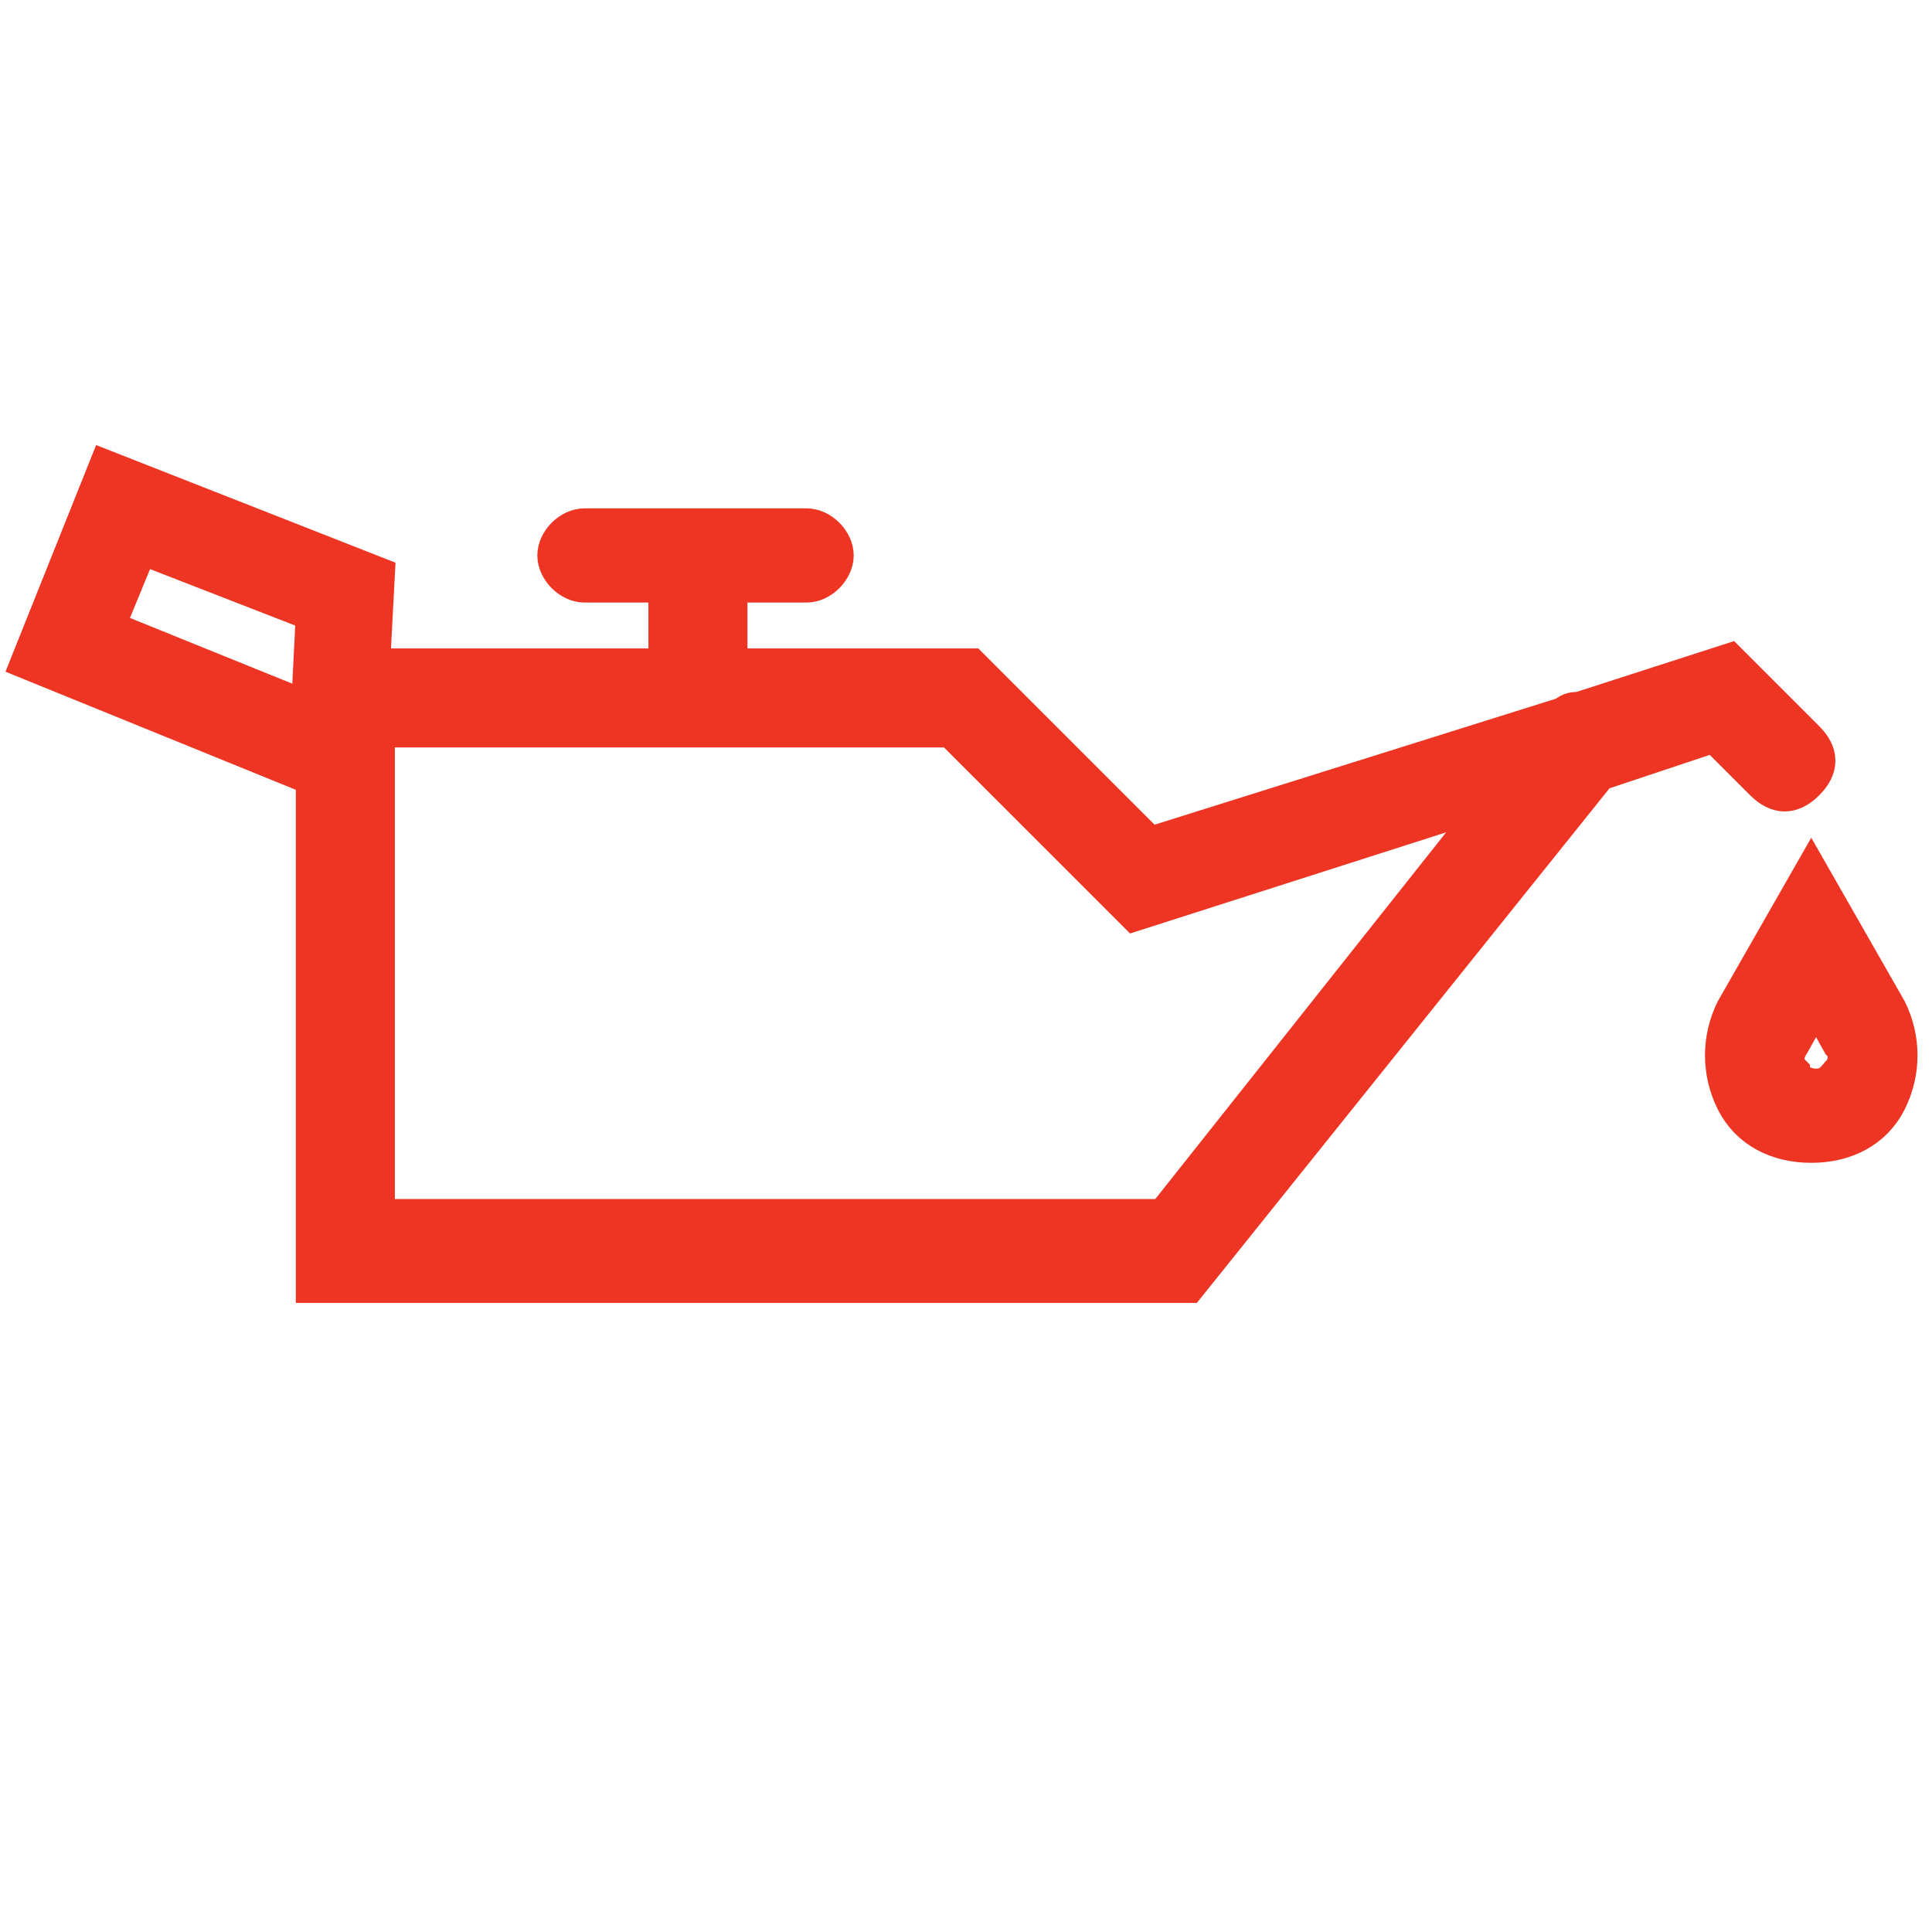 <?xml version="1.0" encoding="utf-8"?>
<!-- Generator: Adobe Illustrator 23.0.3, SVG Export Plug-In . SVG Version: 6.00 Build 0)  -->
<svg version="1.1" id="Layer_1" xmlns="http://www.w3.org/2000/svg" xmlns:xlink="http://www.w3.org/1999/xlink" x="0px" y="0px"
	 viewBox="0 0 40 40" style="enable-background:new 0 0 40 40;" xml:space="preserve">
<style type="text/css">
	.st0{fill:#EE3524;stroke:#EE3524;stroke-width:0.75;stroke-miterlimit:10;}
	.st1{display:none;}
	.st2{display:inline;fill:#EE3524;}
	.st3{display:inline;fill:#EE3524;stroke:#EE3524;stroke-width:0.5;stroke-miterlimit:10;}
	.st4{display:none;fill:#EE3524;stroke:#EE3524;stroke-width:0.75;stroke-miterlimit:10;}
</style>
<g>
	<g>
		<path class="st0" d="M6.5,26.6h18.1L33.1,16l2.4-0.8l1,1c0.3,0.3,0.6,0.3,0.9,0c0.3-0.3,0.3-0.6,0-0.9l-1.6-1.6l-3.1,1
			c-0.1,0-0.2,0-0.3,0.1l-8.6,2.7l-3.7-3.7h-5v-1.6c0,0,0,0,0-0.1h1.6c0.3,0,0.6-0.3,0.6-0.6c0-0.3-0.3-0.6-0.6-0.6h-4.6
			c-0.3,0-0.6,0.3-0.6,0.6c0,0.3,0.3,0.6,0.6,0.6h1.7c0,0,0,0,0,0.1v1.6H7.7l0.1-1.9L2.2,9.7l-1.6,4l5.9,2.4V26.6z M7.8,15.1h11.9
			l3.8,3.8l7.5-2.4l-6.9,8.7H7.8V15.1z M6.4,14.7L2.2,13l0.7-1.7l3.6,1.4L6.4,14.7z"/>
		<path class="st0" d="M35.9,20.9c-0.3,0.6-0.3,1.3,0,1.9c0.3,0.6,0.9,0.9,1.6,0.9c0.7,0,1.3-0.3,1.6-0.9c0.3-0.6,0.3-1.3,0-1.9
			l-1.6-2.8L35.9,20.9z M38.1,22.2c-0.1,0.1-0.2,0.3-0.5,0.3s-0.5-0.2-0.5-0.3c-0.1-0.1-0.2-0.3,0-0.6l0.5-0.9l0.5,0.9
			C38.3,21.8,38.2,22.1,38.1,22.2z"/>
	</g>
</g>
<g class="st1">
	<path class="st2" d="M34,5.4c-0.5-0.5-1.2-0.5-1.7,0c-0.5,0.5-0.5,1.2,0,1.7l1.8,1.8c-0.2,0.6-0.4,1.1-0.4,1.8c0,2,1.4,3.7,3.2,4.3
		v15.7c0,0.9-0.7,1.6-1.6,1.6c-0.9,0-1.6-0.7-1.6-1.6v-1.1c0-2.6-2.1-4.7-4.7-4.7V6c0-2.9-2.4-5.3-5.3-5.3H11.1
		C8.2,0.8,5.9,3.1,5.9,6v30.5l0,0c-1.5,0-2.8,1.2-2.8,2.8h29.1c0-1.5-1.2-2.8-2.8-2.8h-0.4v-9.3c1.2,0,2.3,1,2.3,2.3v1.1
		c0,2.3,1.9,4.1,4.1,4.1c2.3,0,4.1-1.9,4.1-4.1V11.2C39.4,10.4,38.9,10.4,34,5.4z M9.9,6c0-0.7,0.6-1.2,1.3-1.2h12.4
		c0.6,0,1.2,0.6,1.2,1.2v9.6H9.9V6z"/>
</g>
<g class="st1">
	<path class="st3" d="M38.5,33.1h-2.1l-0.9,2h1.9v0.7c0,0.7-0.6,1.3-1.3,1.3h-1.5l-0.1,0.2c-0.2,0.4-0.5,0.8-1,0.9
		c-0.2,0.1-0.4,0.1-0.6,0.1c-0.3,0-0.5-0.1-0.8-0.2l-1.9-1h-6.5l0,0.1c-0.2,0.4-0.5,0.8-1,0.9c-0.2,0.1-0.4,0.1-0.6,0.1
		c-0.3,0-0.5-0.1-0.8-0.2l-1.7-0.9h-6.1l-0.1,0.2c-0.2,0.4-0.6,0.8-1,0.9c-0.2,0.1-0.3,0.1-0.5,0.1c-0.3,0-0.6-0.1-0.9-0.2l-1.6-1
		H3.9c-0.7,0-1.3-0.6-1.3-1.3c0,0,0-0.1,0-0.1l0-0.6h3.7l-3.4-2H1.5c-0.3,0-0.5,0.1-0.7,0.3c-0.2,0.2-0.3,0.5-0.3,0.8l0.1,1.6
		c0,1.8,1.5,3.2,3.3,3.2h32.2c1.8,0,3.3-1.5,3.3-3.3v-1.7C39.5,33.6,39,33.1,38.5,33.1z"/>
	<path class="st3" d="M1.7,32h0.9l9.1,5.4c0.1,0.1,0.3,0.1,0.4,0.1c0.1,0,0.2,0,0.3,0c0.2-0.1,0.4-0.2,0.5-0.5l1.5-3.6l7.5,3.9
		c0.1,0.1,0.3,0.1,0.4,0.1c0.1,0,0.2,0,0.3,0c0.2-0.1,0.4-0.2,0.5-0.5l1.6-3.7l8,4.2c0.1,0.1,0.3,0.1,0.4,0.1c0.1,0,0.2,0,0.3,0
		c0.2-0.1,0.4-0.2,0.5-0.5l2.1-5h1.6l0,0c0,0,0,0,0,0c0,0,0.1,0,0.1,0c0,0,0.1,0,0.1,0c0,0,0.1,0,0.1,0c0,0,0.1,0,0.1,0
		c0,0,0.1,0,0.1-0.1c0,0,0.1,0,0.1-0.1c0,0,0.1,0,0.1-0.1c0,0,0.1,0,0.1-0.1c0,0,0-0.1,0.1-0.1c0,0,0-0.1,0.1-0.1c0,0,0-0.1,0.1-0.1
		c0,0,0-0.1,0-0.1c0,0,0-0.1,0-0.1c0,0,0-0.1,0-0.1c0,0,0-0.1,0-0.1c0,0,0-0.1,0-0.1c0,0,0,0,0,0c0,0,0,0,0,0
		c-0.1-4.9-4-8.7-8.9-8.7c-0.8,0-1.6,0.1-2.5,0.4c-1.2,0.3-2,0.8-2.5,1.1c-1.4-0.9-3-1.5-4.5-1.6v-1.9c1.6-0.3,2.8-1.7,2.8-3.3
		s-1.2-3.1-2.8-3.3v-2.2c0-0.3-0.3-0.6-0.6-0.6c-0.3,0-0.6,0.3-0.6,0.6v2.2c-1.6,0.3-2.8,1.7-2.8,3.3s1.2,3.1,2.8,3.3v1.8
		c-1.2,0.1-2.4,0.4-3.6,0.9c-0.6,0.2-1,0.5-1.3,0.7c-1.4-0.9-3-1.3-4.7-1.3c-4.9,0-8.8,3.8-8.9,8.7c0,0.3,0.1,0.6,0.3,0.8
		C1.1,31.8,1.4,32,1.7,32z M11.7,35.4L5.9,32h7.3L11.7,35.4z M21.9,35.3L15.5,32h7.9L21.9,35.3z M32.6,35.4L26.1,32h8L32.6,35.4z
		 M18.8,16.9c-0.5,0-0.9-0.4-0.9-0.9c0-0.5,0.4-0.9,0.9-0.9c0.5,0,0.9,0.4,0.9,0.9C19.7,16.5,19.3,16.9,18.8,16.9z M9.4,24.4
		c1.6,0,3.1,0.6,4.3,1.6c0.7,0.7,1.6,1.8,1.6,1.8c0.4,0.5,1.1,0.6,1.6,0.2c0.5-0.4,0.6-1.1,0.2-1.6c0,0-0.5-0.7-1.1-1.3
		c0.1-0.1,0.2-0.1,0.4-0.2c1.1-0.5,2.2-0.7,3.2-0.7c2.3,0,4.7,1.3,6.1,3.4c0.2,0.3,0.6,0.5,0.9,0.5c0.2,0,0.4-0.1,0.6-0.2
		c0.5-0.4,0.6-1.1,0.3-1.6c-0.3-0.4-0.6-0.8-0.9-1.2c0.3-0.2,0.8-0.3,1.2-0.5c0.7-0.2,1.3-0.3,1.9-0.3c3.2,0,5.9,2.3,6.5,5.3H2.9
		C3.6,26.6,6.2,24.4,9.4,24.4z"/>
</g>
<path class="st4" d="M35.6,31.3V12c0-0.4-0.3-0.8-0.8-0.8h-1.3c-1.9-6.7-8.9-10.7-15.7-8.8C12.4,4,8.6,9,8.6,14.6v19.6H2.5
	c-0.4,0-0.8,0.3-0.8,0.8v3.1c0,0.4,0.3,0.8,0.8,0.8h10.8c0.4,0,0.8-0.3,0.8-0.8V35c0-0.4-0.3-0.8-0.8-0.8h-3.1V14.6
	c0-6.2,5-11.2,11.1-11.2c4.8,0,9.1,3.1,10.6,7.7h-5.4c-5.2,0-9.4,4.2-9.5,9.4c0,0,0,0,0,0v15.3c0,1.6,1.3,3,3,3h12.5
	c0.3,0,0.7-0.1,1-0.2c0.4,0.1,0.8,0.2,1.2,0.2c2.1,0,3.8-1.7,3.8-3.8C38.6,33.2,37.3,31.6,35.6,31.3z M12.5,37.3H3.2v-1.5h9.2V37.3z
	 M18.6,35.9V20.6c0-4.4,3.5-7.9,7.9-7.9H34v18.5c-1.8,0.4-3.1,1.9-3.1,3.8c0,0.8,0.3,1.6,0.8,2.3H20.1
	C19.3,37.3,18.6,36.7,18.6,35.9z M34.8,37.3c-1.3,0-2.3-1-2.3-2.3s1-2.3,2.3-2.3s2.3,1,2.3,2.3S36.1,37.3,34.8,37.3z"/>
</svg>
